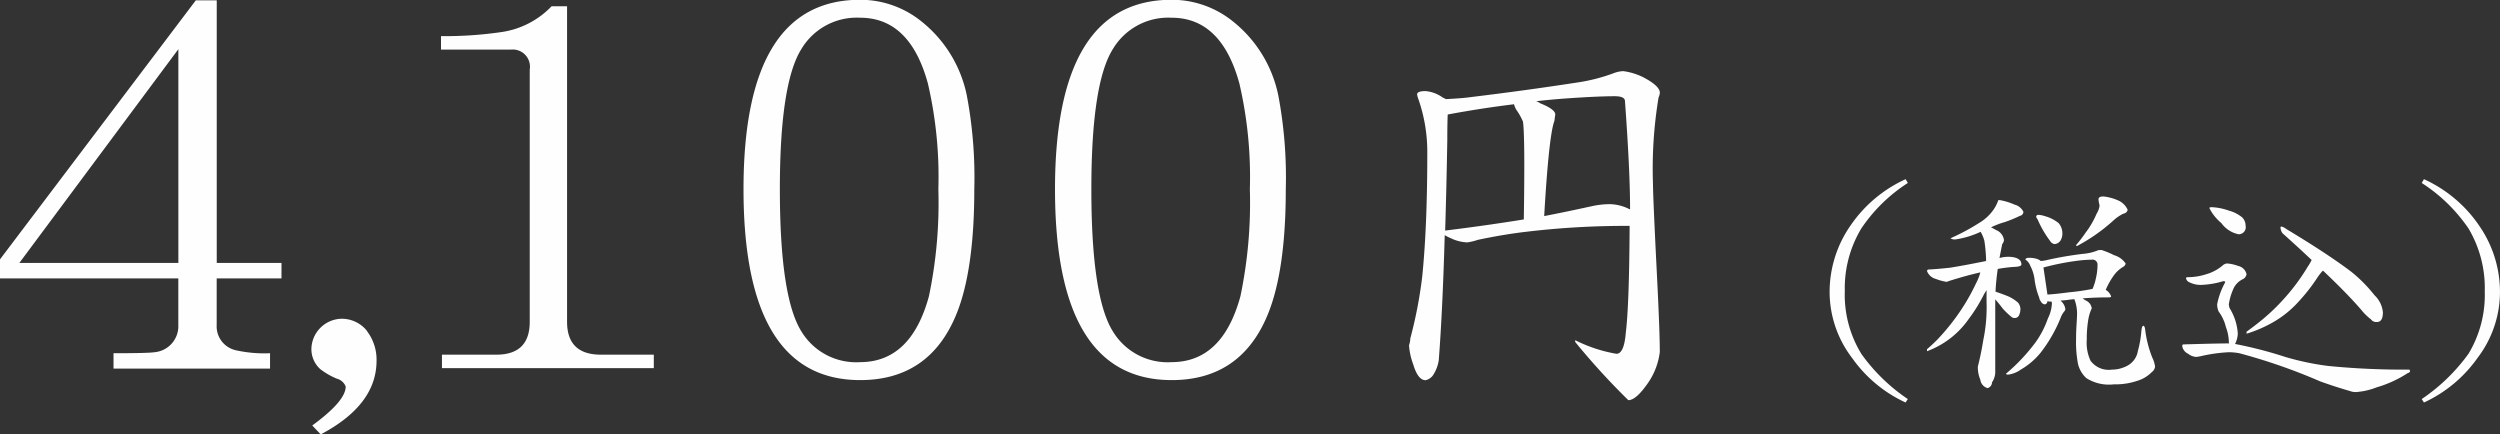 <svg xmlns="http://www.w3.org/2000/svg" width="224.219" height="38.96" viewBox="0 0 224.219 38.96">
  <rect x="0" y="0" width="224.219" height="38.96" fill="#333333" stroke="none"/>
  <defs>
    <style>
      .cls-1 {
        fill: #fefefe;
        fill-rule: evenodd;
      }
    </style>
  </defs>
  <path id="_4_100円_税込_" data-name="4,100円（税込）" class="cls-1" d="M576.72,2794.96h-5.812v-23.55h-1.877l-17.569,23.24v1.7h16v4.16a2.345,2.345,0,0,1-2.146,2.46q-0.536.09-3.665,0.09v1.38h14.037v-1.38a11.759,11.759,0,0,1-3.085-.27,2.2,2.2,0,0,1-1.7-2.28v-4.16h5.812v-1.39Zm-23.514,0,14.26-19.17v19.17h-14.26Zm31.2,6.13a2.873,2.873,0,0,0-2.369-1.12,2.767,2.767,0,0,0-2.638,2.64,2.407,2.407,0,0,0,.8,1.88,6.441,6.441,0,0,0,1.475.85,1.17,1.17,0,0,1,.8.71q0,1.3-3,3.49l0.76,0.8q5.007-2.64,5.007-6.61a4.219,4.219,0,0,0-.849-2.64h0Zm25.7,2.1h-4.738c-2.027,0-3.04-.98-3.04-2.95v-28.3h-1.386a7.749,7.749,0,0,1-4.6,2.33,34.772,34.772,0,0,1-5.32.35v1.21h6.258a1.544,1.544,0,0,1,1.7,1.79v22.62c0,1.97-1,2.95-3,2.95h-4.873v1.21h19v-1.21Zm28.074-23.25a11.4,11.4,0,0,0-4.381-6.88,8.728,8.728,0,0,0-5.185-1.7q-10.461,0-10.461,16.99,0,17.115,10.461,17.12,6.213,0,8.628-5.9,1.608-3.93,1.609-11.22a39.494,39.494,0,0,0-.671-8.41h0Zm-3.4,18.02q-1.61,5.895-6.169,5.9a5.741,5.741,0,0,1-5.275-2.77q-1.923-3.09-1.923-12.74,0-9.48,1.923-12.56a5.785,5.785,0,0,1,5.275-2.82q4.47,0,6.079,5.9a37.037,37.037,0,0,1,.939,9.48,40.834,40.834,0,0,1-.849,9.61h0Zm31.337-18.02a11.407,11.407,0,0,0-4.381-6.88,8.728,8.728,0,0,0-5.185-1.7q-10.461,0-10.461,16.99,0,17.115,10.461,17.12,6.213,0,8.628-5.9,1.608-3.93,1.609-11.22a39.494,39.494,0,0,0-.671-8.41h0Zm-3.4,18.02q-1.61,5.895-6.169,5.9a5.741,5.741,0,0,1-5.275-2.77q-1.923-3.09-1.923-12.74,0-9.48,1.923-12.56a5.785,5.785,0,0,1,5.275-2.82q4.468,0,6.079,5.9a37.037,37.037,0,0,1,.939,9.48,40.834,40.834,0,0,1-.849,9.61h0Zm15.849-18.11a2.148,2.148,0,0,0,.114.42,14.363,14.363,0,0,1,.8,4.81q0,6.675-.458,11.13a39.731,39.731,0,0,1-1.067,5.53,1.983,1.983,0,0,1-.115.61,6.137,6.137,0,0,0,.381,1.72q0.42,1.41,1.106,1.41a1.113,1.113,0,0,0,.725-0.54,3.3,3.3,0,0,0,.457-1.26q0.343-4.455.534-11.21a4.175,4.175,0,0,0,.534.27,3.763,3.763,0,0,0,1.487.38,5.221,5.221,0,0,0,.953-0.23q2.364-.495,4.309-0.72a75.063,75.063,0,0,1,9.3-.53c-0.025,4.78-.14,7.96-0.343,9.57-0.1,1.27-.381,1.9-0.839,1.9a13.009,13.009,0,0,1-3.7-1.22v0.16a63.542,63.542,0,0,0,4.766,5.22c0.483,0,1.093-.55,1.83-1.64a6.2,6.2,0,0,0,.992-2.67q0-1.9-.267-7.13-0.343-6.825-.343-7.93a38.979,38.979,0,0,1,.5-7.78,1.166,1.166,0,0,0,.115-0.42q0-.615-1.525-1.41a5.746,5.746,0,0,0-1.754-.53,2.651,2.651,0,0,0-.877.19,16.07,16.07,0,0,1-3.318.84q-4.689.72-9.418,1.29c-0.534.08-1.3,0.14-2.288,0.19l-0.305-.15a3.088,3.088,0,0,0-1.525-.57c-0.509,0-.762.1-0.762,0.3h0Zm2.707,4.16c0-1.02.012-1.8,0.038-2.36,2.084-.39,4.067-0.69,5.948-0.92a1.851,1.851,0,0,0,.229.53,5.426,5.426,0,0,1,.572,1.03q0.191,1.23.076,8.77c-2.034.33-4.385,0.67-7.054,1q0.114-3.675.191-8.05h0Zm9.609-1.79q0.037-.315.076-0.57c0-.31-0.445-0.64-1.335-1a1.5,1.5,0,0,0-.381-0.19c0.839-.1,1.64-0.17,2.4-0.23,2.059-.15,3.609-0.22,4.652-0.22q0.915,0,.915.45c0.3,4.1.458,7.32,0.458,9.69a0.239,0.239,0,0,1-.115-0.04,4.062,4.062,0,0,0-1.677-.42,7.7,7.7,0,0,0-1.488.15c-1.5.33-2.974,0.64-4.423,0.92q0.42-7.245.916-8.54h0ZM718.4,2803.1a10.111,10.111,0,0,1-1.475-5.61,10.4,10.4,0,0,1,1.475-5.61,14.331,14.331,0,0,1,4.18-4.09l-0.2-.34a12,12,0,0,0-4.895,4.09,10.425,10.425,0,0,0-1.922,6.06,9.765,9.765,0,0,0,2.012,5.88,12.039,12.039,0,0,0,4.8,4l0.2-.31a16.272,16.272,0,0,1-4.18-4.07h0Zm12.293-13.77a3.422,3.422,0,0,1-.491.94,4.162,4.162,0,0,1-1.252,1.12,19.073,19.073,0,0,1-2.548,1.36,0.681,0.681,0,0,0,.536.09,8.009,8.009,0,0,0,2.168-.67,3.079,3.079,0,0,1,.336.81,12.9,12.9,0,0,1,.156,1.81q-2.079.42-3.241,0.6c-0.656.07-1.282,0.13-1.877,0.16a0.147,0.147,0,0,0-.179.15,1.162,1.162,0,0,0,.8.7,4.5,4.5,0,0,0,.962.26l0.245-.09c1.088-.34,2.012-0.59,2.772-0.76a4.409,4.409,0,0,1-.38.97,18.5,18.5,0,0,1-1.81,3.06,19.755,19.755,0,0,1-1.677,2.01c-0.3.3-.6,0.58-0.916,0.85v0.18a7.891,7.891,0,0,0,3.755-2.91,14.126,14.126,0,0,0,1.363-2.21l0.224-.36v1.07a14.4,14.4,0,0,1-.291,3.4c-0.134.84-.3,1.63-0.491,2.39a2.824,2.824,0,0,0,.223,1.17,0.9,0.9,0,0,0,.648.76,0.545,0.545,0,0,0,.4-0.52,1.666,1.666,0,0,0,.29-0.87v-6.57c0.179,0.19.41,0.48,0.693,0.85a7.639,7.639,0,0,0,.782.74,0.411,0.411,0,0,0,.269.08,0.417,0.417,0,0,0,.38-0.22,1.437,1.437,0,0,0,.134-0.56,0.946,0.946,0,0,0-.2-0.58,3.311,3.311,0,0,0-.984-0.62c-0.358-.14-0.708-0.27-1.05-0.38q0.043-.945.2-2.04a13.269,13.269,0,0,1,1.43-.18c0.462-.01.693-0.09,0.693-0.22q0-.645-1.117-0.69a3.236,3.236,0,0,0-.537.04c-0.1.02-.209,0.04-0.313,0.07,0.075-.4.157-0.82,0.246-1.25a0.649,0.649,0,0,0,.157-0.36,1.126,1.126,0,0,0-.716-0.9,4.872,4.872,0,0,0-.447-0.24,7.141,7.141,0,0,1,1.23-.47,12.175,12.175,0,0,0,1.363-.56,0.379,0.379,0,0,0,.313-0.36,1.212,1.212,0,0,0-.8-0.65,5.61,5.61,0,0,0-1.3-.4H730.7Zm3.4,1.5a0.406,0.406,0,0,0,.112.2,9.433,9.433,0,0,0,1.14,1.97,0.54,0.54,0,0,0,.4.27,0.687,0.687,0,0,0,.492-0.27,1.127,1.127,0,0,0,.2-0.61,1.407,1.407,0,0,0-.335-1,3.416,3.416,0,0,0-1.252-.63,2.017,2.017,0,0,0-.581-0.11,0.172,0.172,0,0,0-.179.18h0Zm5.588-1.59a2.15,2.15,0,0,0,.045.36,0.982,0.982,0,0,1,.044.27,1.829,1.829,0,0,1-.268.69,7.644,7.644,0,0,1-.961,1.66,11.859,11.859,0,0,1-.872,1.14,0.073,0.073,0,0,0,.09.08,15.888,15.888,0,0,0,3.218-2.25,3.8,3.8,0,0,1,.939-0.65,0.441,0.441,0,0,0,.38-0.34,1.664,1.664,0,0,0-.916-0.87,4.383,4.383,0,0,0-1.252-.33q-0.447,0-.447.24h0Zm-6.549,5.43a1.1,1.1,0,0,1,.424.54,3.618,3.618,0,0,1,.38,1.16,6.548,6.548,0,0,0,.425,1.7,0.7,0.7,0,0,0,.157.36,0.45,0.45,0,0,0,.357.25,0.3,0.3,0,0,0,.224-0.3,0.6,0.6,0,0,0,.223.05,0.593,0.593,0,0,0,.112-0.02l0.067,0.11a3.214,3.214,0,0,1-.358,1.41,8.4,8.4,0,0,1-1.072,2.1,16.494,16.494,0,0,1-2.683,2.86c0,0.06.06,0.09,0.179,0.09a2.487,2.487,0,0,0,1.14-.45,6.484,6.484,0,0,0,1.766-1.5,12.924,12.924,0,0,0,1.855-3.26,1.7,1.7,0,0,1,.291-0.47,0.471,0.471,0,0,0,.089-0.18,1.149,1.149,0,0,0-.447-0.78,7.973,7.973,0,0,0,.849-0.09c0.135-.01.269-0.03,0.4-0.04a3.512,3.512,0,0,1,.246,1.25c0,0.22-.015.56-0.045,1-0.03.47-.045,0.92-0.045,1.37a10.31,10.31,0,0,0,.179,2.21,2.563,2.563,0,0,0,.738,1.25,3.8,3.8,0,0,0,2.481.56,6.133,6.133,0,0,0,2.078-.31,3.046,3.046,0,0,0,1.319-.79,0.706,0.706,0,0,0,.291-0.49,2.559,2.559,0,0,0-.246-0.8,9.976,9.976,0,0,1-.626-2.39c-0.03-.32-0.089-0.47-0.179-0.47s-0.149.16-.179,0.49a9.418,9.418,0,0,1-.313,1.77,1.793,1.793,0,0,1-.491.98,2.044,2.044,0,0,1-.783.49,2.827,2.827,0,0,1-1.05.2,2.02,2.02,0,0,1-1.922-.8,3.837,3.837,0,0,1-.336-1.9,10.247,10.247,0,0,1,.112-1.63,3.977,3.977,0,0,1,.335-1.17,0.91,0.91,0,0,0-.558-0.71l-0.269-.18q1.185-.09,2.37-0.09a0.255,0.255,0,0,0,.2-0.07,1.111,1.111,0,0,0-.38-0.53,0.636,0.636,0,0,0-.112-0.07,6.759,6.759,0,0,1,.693-1.25,2.793,2.793,0,0,1,.894-0.83,0.405,0.405,0,0,0,.2-0.29,1.9,1.9,0,0,0-1.028-.74,7.873,7.873,0,0,0-1.14-.47c-0.089,0-.186.01-0.29,0.02a4.324,4.324,0,0,1-1.3.32,31.23,31.23,0,0,0-3.375.58,3.559,3.559,0,0,1-.469.07,1.466,1.466,0,0,0-.313-0.18,2.658,2.658,0,0,0-.716-0.11c-0.238,0-.357.06-0.357,0.17h0Zm1.609,0.7a23.016,23.016,0,0,1,2.861-.58,11.5,11.5,0,0,1,1.475-.12,0.438,0.438,0,0,1,.514.43,5.145,5.145,0,0,1-.134,1.18,4.556,4.556,0,0,1-.313,1.01,19.086,19.086,0,0,1-2.145.31c-0.805.11-1.439,0.17-1.9,0.2Zm23.715-.09a18.28,18.28,0,0,1-2.257,3.02,17.476,17.476,0,0,1-2.123,1.98c-0.358.29-.731,0.57-1.118,0.85v0.18a11.629,11.629,0,0,0,2.414-1.05,9.163,9.163,0,0,0,2.19-1.76,16.2,16.2,0,0,0,1.7-2.15,5.238,5.238,0,0,1,.492-0.65,0.261,0.261,0,0,1,.067-0.04q2.19,2.07,3.442,3.53a4.925,4.925,0,0,0,.85.83,0.589,0.589,0,0,0,.536.24q0.537,0,.536-0.87a2.43,2.43,0,0,0-.76-1.54,13.078,13.078,0,0,0-2.078-2.1q-2.169-1.635-5.856-3.85a1,1,0,0,0-.4-0.2,0.079,0.079,0,0,0-.089.09,0.982,0.982,0,0,0,.179.51q1.429,1.275,2.615,2.4a5.348,5.348,0,0,1-.336.58h0Zm-8.829-5.23a4.179,4.179,0,0,0,1.073,1.34,2.517,2.517,0,0,0,1.543,1,0.631,0.631,0,0,0,.626-0.78,1.024,1.024,0,0,0-.313-0.74,3.189,3.189,0,0,0-1.185-.6,5.254,5.254,0,0,0-1.565-.31c-0.119,0-.179.03-0.179,0.09h0Zm1.185,5.14a4,4,0,0,1-1.453.78,5.441,5.441,0,0,1-1.654.27c-0.119,0-.179.03-0.179,0.09a0.506,0.506,0,0,0,.336.38,2.2,2.2,0,0,0,1.073.22,7.746,7.746,0,0,0,1.922-.33c0.119,0,.179.02,0.179,0.06v0.05a6.535,6.535,0,0,0-.716,1.97,1.615,1.615,0,0,0,.134.64,3.755,3.755,0,0,1,.649,1.39,4.04,4.04,0,0,1,.268,1.39,0.161,0.161,0,0,1,.022.08q-1.1,0-4.112.09c-0.06,0-.09.06-0.09,0.16a0.9,0.9,0,0,0,.514.67,1.3,1.3,0,0,0,.715.29,2.431,2.431,0,0,0,.448-0.07,14.177,14.177,0,0,1,2.5-.35,5.223,5.223,0,0,1,.939.09,51.65,51.65,0,0,1,7.242,2.52c0.774,0.28,1.668.58,2.682,0.87a1.376,1.376,0,0,0,.581.09,6.162,6.162,0,0,0,1.811-.42,10.4,10.4,0,0,0,2.794-1.28,0.348,0.348,0,0,0,.2-0.13q0-.18-0.09-0.18a69.209,69.209,0,0,1-7.264-.33,24.364,24.364,0,0,1-3.845-.81,37.138,37.138,0,0,0-4.492-1.16,2.278,2.278,0,0,0,.246-0.92,4.9,4.9,0,0,0-.738-2.3,1.591,1.591,0,0,1-.067-0.33,5.192,5.192,0,0,1,.469-1.52,1.757,1.757,0,0,1,.827-0.76,0.611,0.611,0,0,0,.291-0.43,0.967,0.967,0,0,0-.76-0.74,3.467,3.467,0,0,0-.984-0.22,0.672,0.672,0,0,0-.4.18h0Zm22.956-3.65a12,12,0,0,0-4.9-4.09l-0.2.34a14.629,14.629,0,0,1,4.2,4.09,10.445,10.445,0,0,1,1.453,5.61,10.231,10.231,0,0,1-1.453,5.61,16.656,16.656,0,0,1-4.2,4.07l0.2,0.31a12.042,12.042,0,0,0,4.806-4,9.765,9.765,0,0,0,2.012-5.88,10.425,10.425,0,0,0-1.922-6.06h0Z" transform="translate(-551.469 -2771.38)"/>
</svg>
